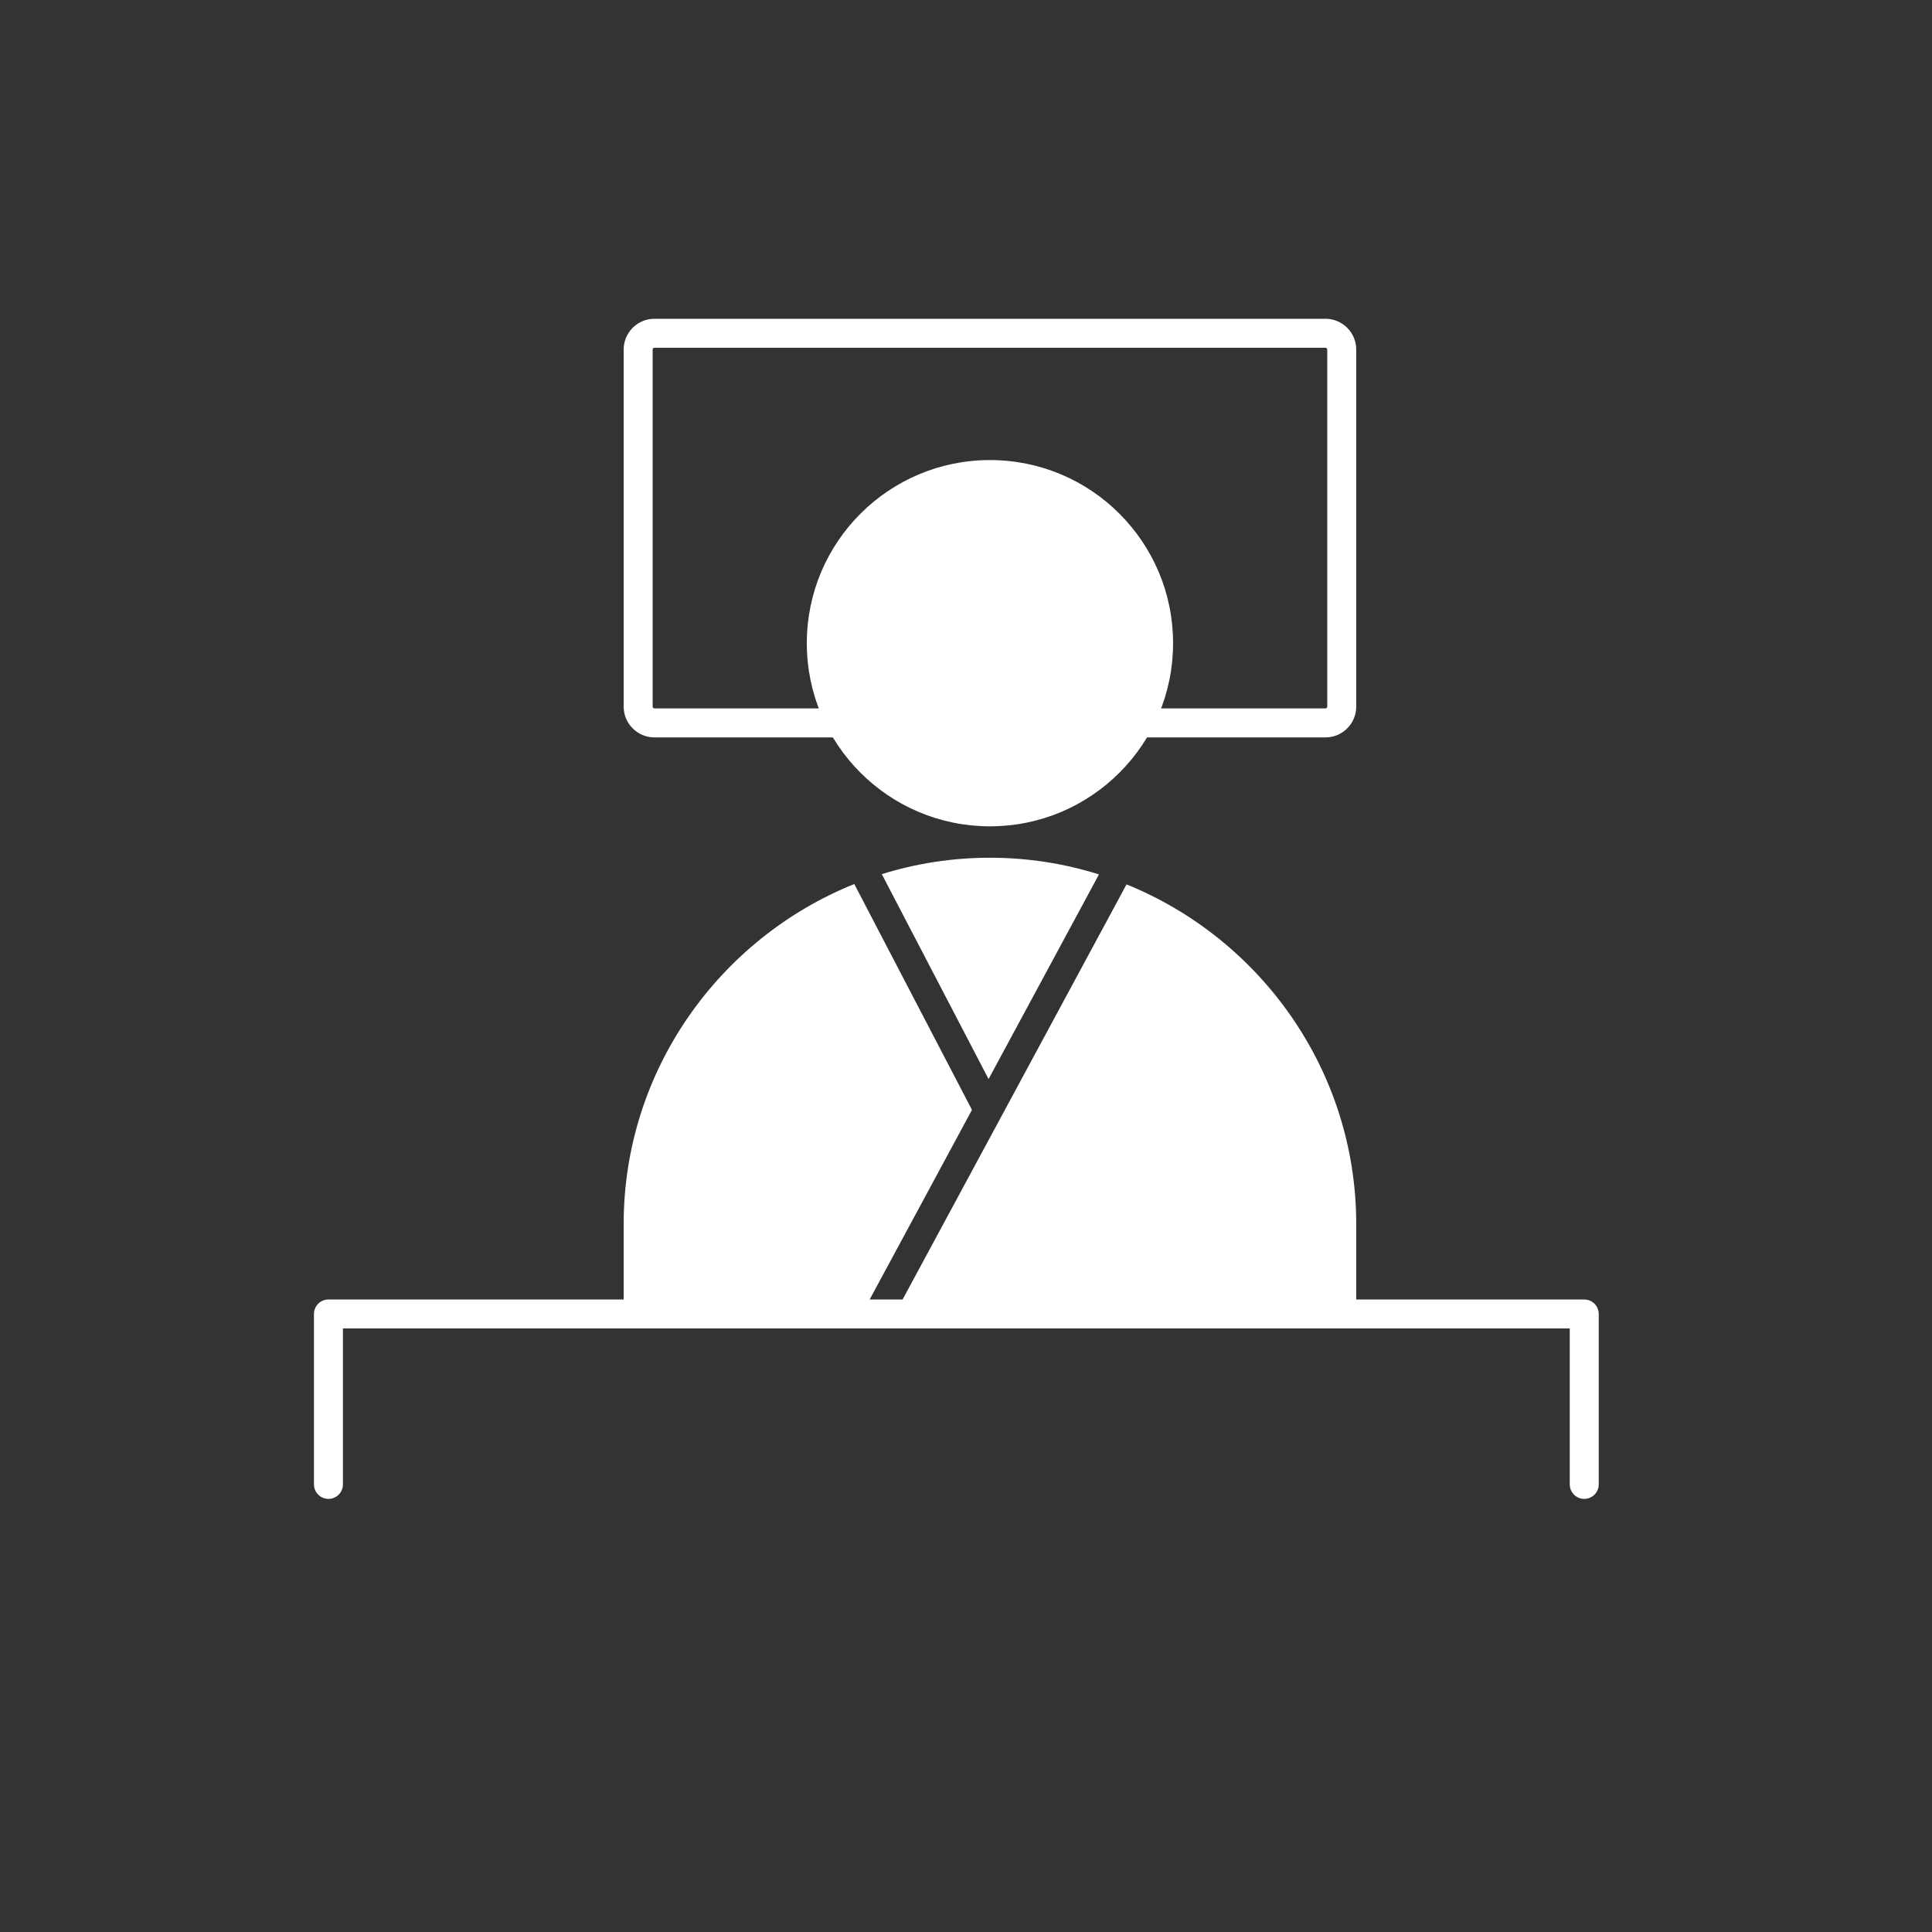 <?xml version="1.0" encoding="UTF-8"?><svg id="_イヤー_1" xmlns="http://www.w3.org/2000/svg" viewBox="0 0 200 200" width="200" height="200"><rect x="0" y="0" width="200" height="200" fill="#333333" stroke="none"/><defs><style>.cls-1{fill:#fff;}.cls-2{fill:none;stroke:#fff;stroke-linecap:round;stroke-linejoin:round;stroke-width:3px;}</style></defs><path class="cls-1" d="M137.218,36c.091,0,.178,.086,.178,.178v36.978c0,.091-.086,.178-.178,.178H67.74c-.091,0-.178-.086-.178-.178V36.178c0-.091,.086-.178,.178-.178h69.478m0-3H67.74c-1.748,0-3.178,1.43-3.178,3.178v36.978c0,1.748,1.43,3.178,3.178,3.178h69.478c1.748,0,3.178-1.43,3.178-3.178V36.178c0-1.748-1.43-3.178-3.178-3.178h0Z"/><circle class="cls-1" cx="102.479" cy="66.583" r="18.958"/><g><path class="cls-1" d="M113.766,90.519c-3.569-1.121-7.361-1.727-11.288-1.727h-0c-3.892,0-7.652,.596-11.194,1.698l11.053,21.214,11.428-21.185Z"/><path class="cls-1" d="M88.436,91.514c-13.953,5.611-23.874,19.296-23.874,35.194v8.23c0,1.192,.975,2.167,2.167,2.167h21.907l11.982-22.211-12.182-23.379Z"/><path class="cls-1" d="M116.618,91.552l-24.573,45.553h46.184c1.192,0,2.167-.975,2.167-2.167v-8.23c0-15.862-9.875-29.521-23.778-35.156Z"/></g><polyline class="cls-2" points="34 153.664 34 136.022 164 136.022 164 153.664"/></svg>